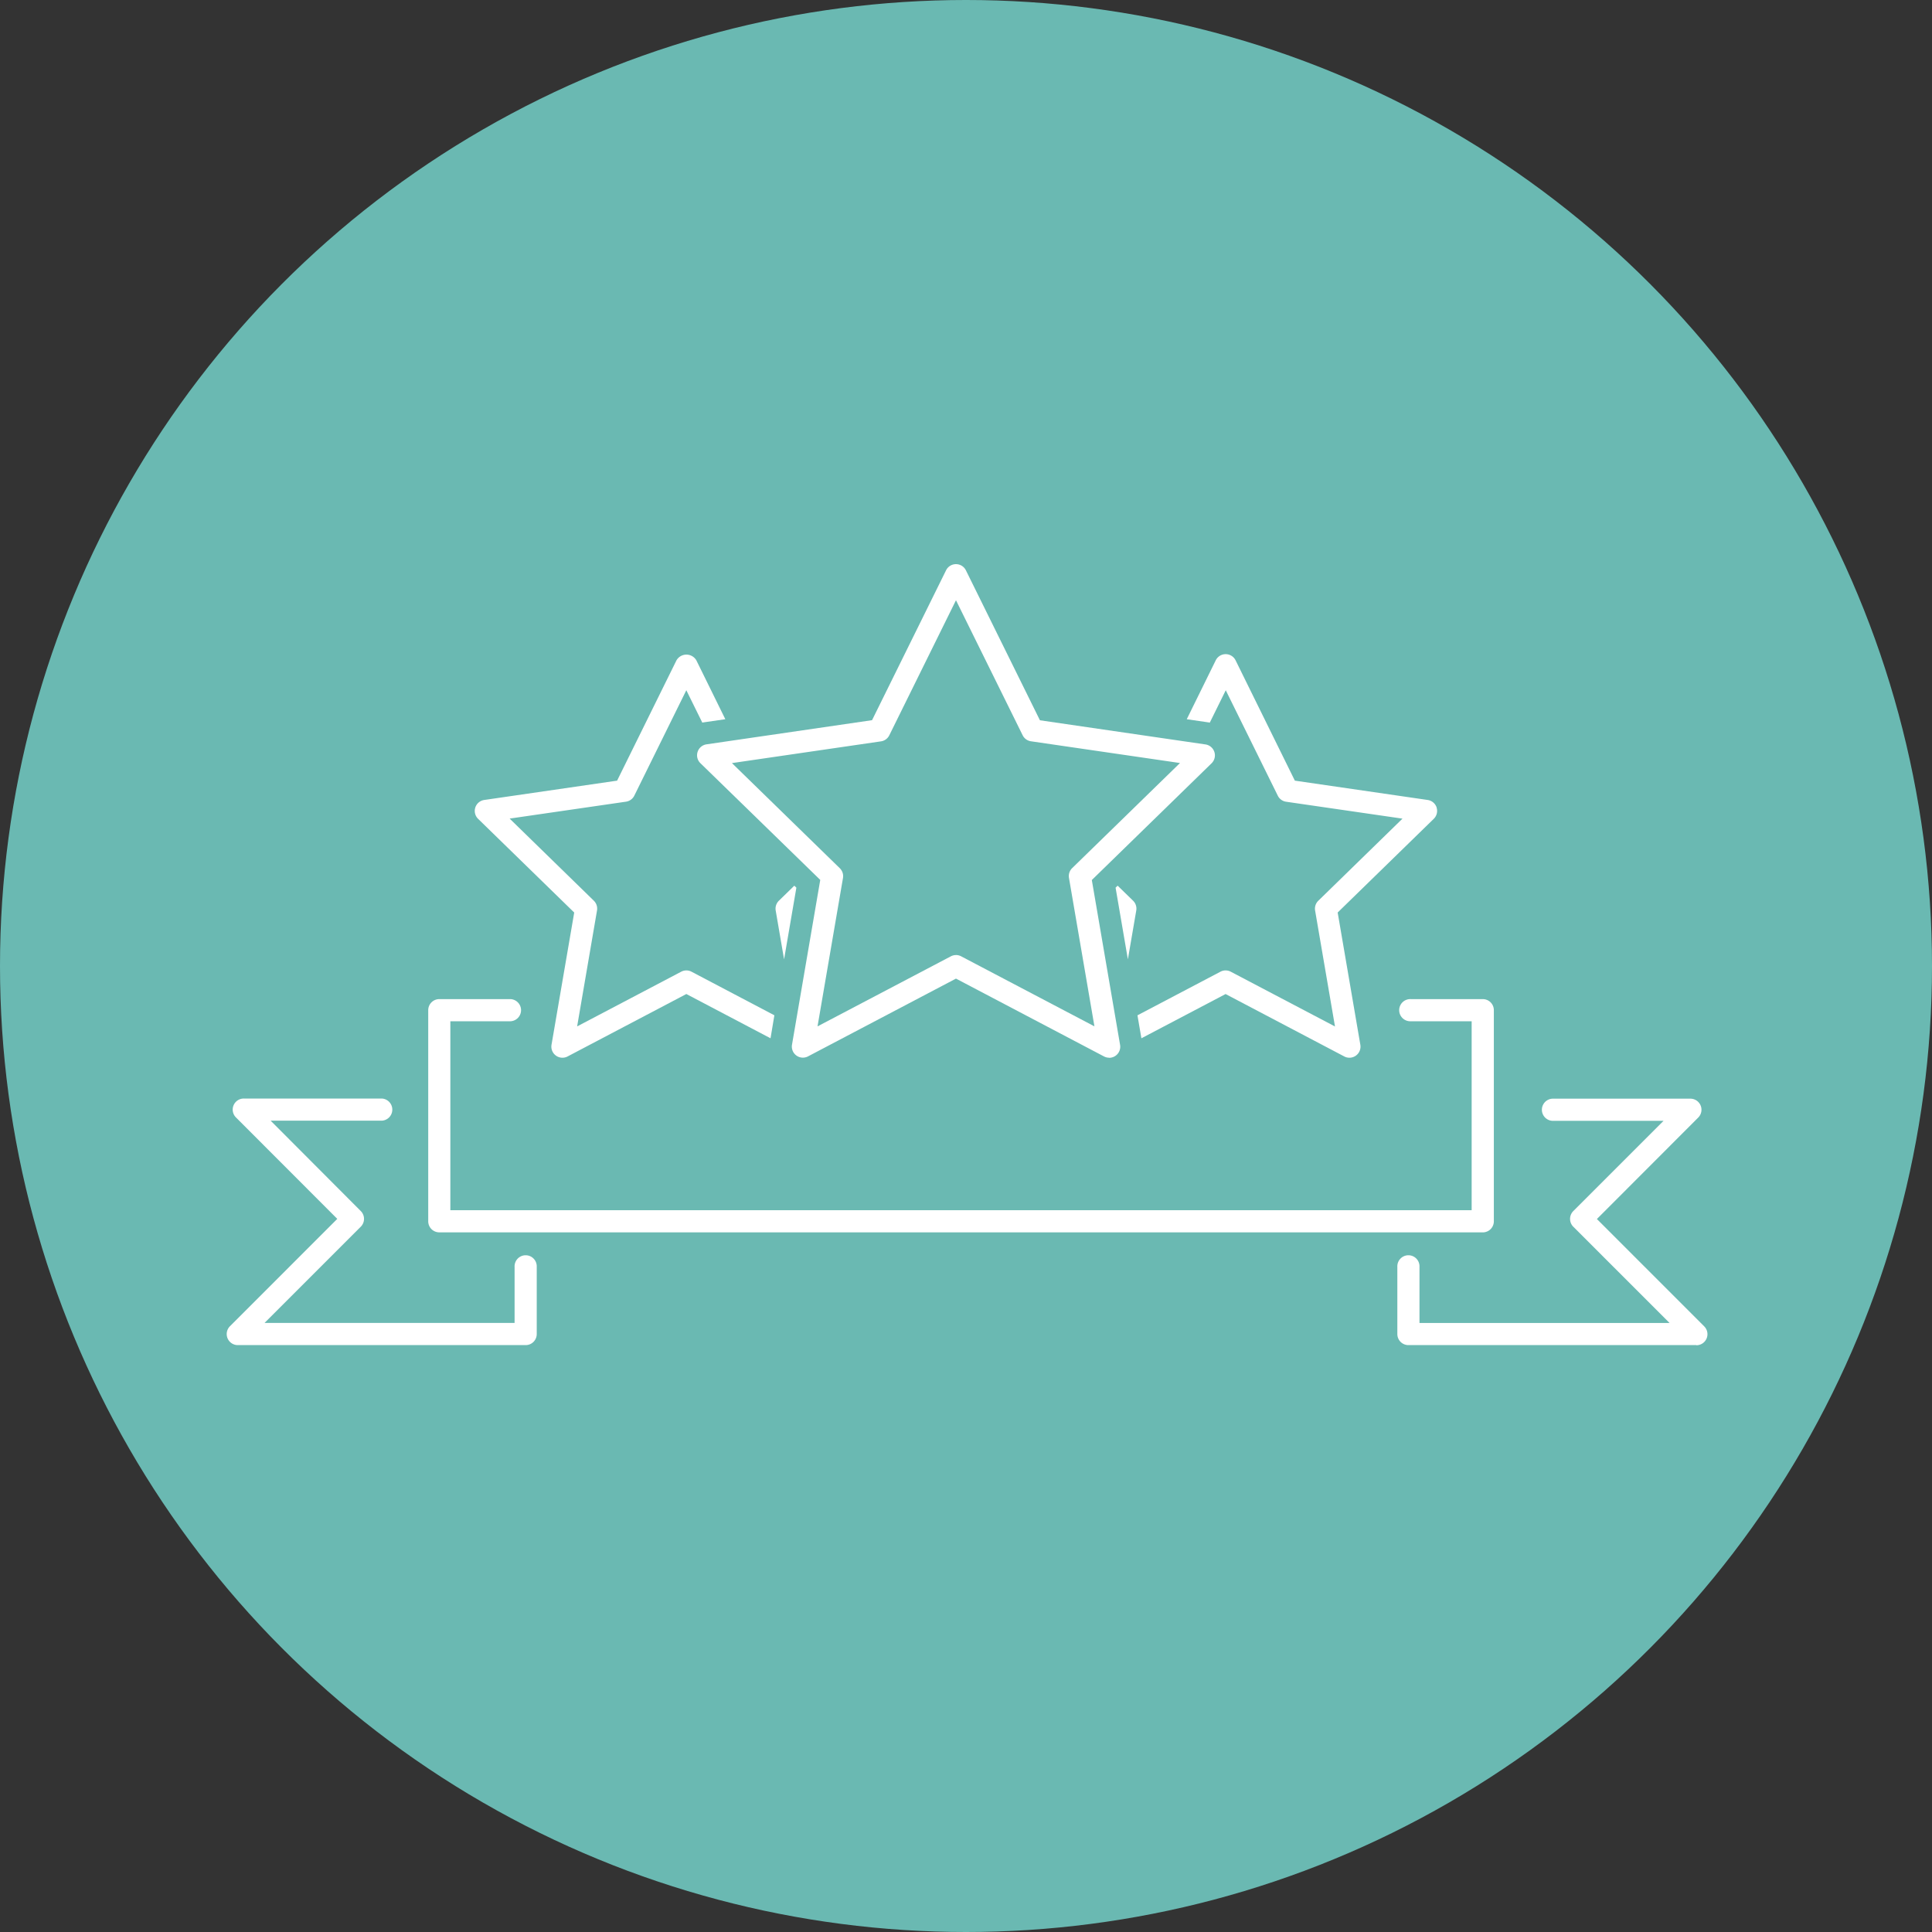 <svg xmlns="http://www.w3.org/2000/svg" xmlns:xlink="http://www.w3.org/1999/xlink" width="80" height="80" viewBox="0 0 80 80">
  <rect x="0" y="0" width="80" height="80" fill="#333333" stroke="none"/>
  <defs>
    <clipPath id="clip-path">
      <rect id="Rectangle_956" data-name="Rectangle 956" width="61.308" height="32.338" fill="none"/>
    </clipPath>
  </defs>
  <g id="Group_2639" data-name="Group 2639" transform="translate(0.043)">
    <circle id="Ellipse_65" data-name="Ellipse 65" cx="40" cy="40" r="40" transform="translate(-0.043)" fill="#6ab9b2"/>
    <g id="Group_2638" data-name="Group 2638" transform="translate(9.346 23.36)">
      <g id="Group_2637" data-name="Group 2637" clip-path="url(#clip-path)">
        <path id="Path_6080" data-name="Path 6080" d="M61.86,48.935H18.653a.458.458,0,0,1-.459-.459V39.736a.459.459,0,0,1,.459-.459H21.6a.459.459,0,0,1,0,.917h-2.49v7.824H61.4V40.194H58.88a.459.459,0,1,1,0-.917h2.98a.458.458,0,0,1,.459.459v8.741a.458.458,0,0,1-.459.459" transform="translate(-9.851 -21.266)" fill="#fff"/>
        <path id="Path_6081" data-name="Path 6081" d="M12.378,58.471H.458a.458.458,0,0,1-.324-.783l4.443-4.444-4.195-4.2a.458.458,0,0,1,.324-.783H6.418a.459.459,0,0,1,0,.917h-4.6L5.55,52.92a.458.458,0,0,1,0,.648L1.565,57.553H11.919V55.231a.459.459,0,1,1,.917,0v2.781a.458.458,0,0,1-.459.459" transform="translate(0 -26.133)" fill="#fff"/>
        <path id="Path_6082" data-name="Path 6082" d="M118.08,58.471H106.161a.458.458,0,0,1-.459-.459V55.231a.459.459,0,1,1,.917,0v2.323h10.354l-3.985-3.985a.459.459,0,0,1,0-.648l3.737-3.737h-4.6a.459.459,0,0,1,0-.917h5.711a.458.458,0,0,1,.324.783l-4.195,4.2,4.443,4.444a.458.458,0,0,1-.324.783" transform="translate(-57.23 -26.133)" fill="#fff"/>
        <path id="Path_6083" data-name="Path 6083" d="M50.332,29.033l-.639.623a.459.459,0,0,0-.132.406l.347,2.022.509-2.968Z" transform="translate(-26.83 -15.719)" fill="#fff"/>
        <path id="Path_6084" data-name="Path 6084" d="M34.8,23.105,31.369,21.3a.459.459,0,0,0-.427,0l-4.309,2.265.823-4.8a.459.459,0,0,0-.132-.405l-3.486-3.4,4.818-.7A.458.458,0,0,0,29,14.011l2.154-4.366.662,1.341.043-.009.91-.132-1.2-2.439a.476.476,0,0,0-.822,0l-2.459,4.983-5.5.8a.458.458,0,0,0-.255.782l3.979,3.879-.94,5.477a.459.459,0,0,0,.665.483l4.918-2.586,3.486,1.833Z" transform="translate(-12.124 -4.424)" fill="#fff"/>
        <path id="Path_6085" data-name="Path 6085" d="M59.532,20.437a.46.46,0,0,1-.214-.053L53.19,17.162l-6.129,3.222A.458.458,0,0,1,46.4,19.9l1.17-6.825L42.608,8.243a.458.458,0,0,1,.255-.782l6.852-1L52.779.256a.458.458,0,0,1,.822,0l3.065,6.209,6.852,1a.458.458,0,0,1,.255.782l-4.958,4.833,1.17,6.825a.458.458,0,0,1-.452.536M53.19,16.186a.459.459,0,0,1,.214.053l5.519,2.9-1.054-6.147A.459.459,0,0,1,58,12.588l4.466-4.353-6.171-.9a.457.457,0,0,1-.345-.251L53.19,1.495,50.429,7.087a.457.457,0,0,1-.345.251l-6.171.9,4.466,4.353a.459.459,0,0,1,.132.406L47.457,19.14l5.52-2.9a.459.459,0,0,1,.214-.053" transform="translate(-22.994 0)" fill="#fff"/>
        <path id="Path_6086" data-name="Path 6086" d="M80.77,32.083l.347-2.022a.459.459,0,0,0-.132-.406l-.639-.622-.085.083Z" transform="translate(-43.456 -15.719)" fill="#fff"/>
        <path id="Path_6087" data-name="Path 6087" d="M94.625,14.476a.459.459,0,0,0-.371-.312l-5.5-.8L86.3,8.382a.458.458,0,0,0-.822,0l-1.2,2.439.91.132c.015,0,.028.007.043.01l.662-1.342,2.155,4.366a.455.455,0,0,0,.345.25l4.818.7-3.486,3.4a.457.457,0,0,0-.132.406l.823,4.8L86.1,21.275a.458.458,0,0,0-.427,0l-3.436,1.806.163.951L85.886,22.2,90.8,24.784a.454.454,0,0,0,.214.053.459.459,0,0,0,.452-.536l-.939-5.477,3.979-3.879a.458.458,0,0,0,.116-.47" transform="translate(-44.526 -4.399)" fill="#fff"/>
      </g>
    </g>
  </g>
</svg>
